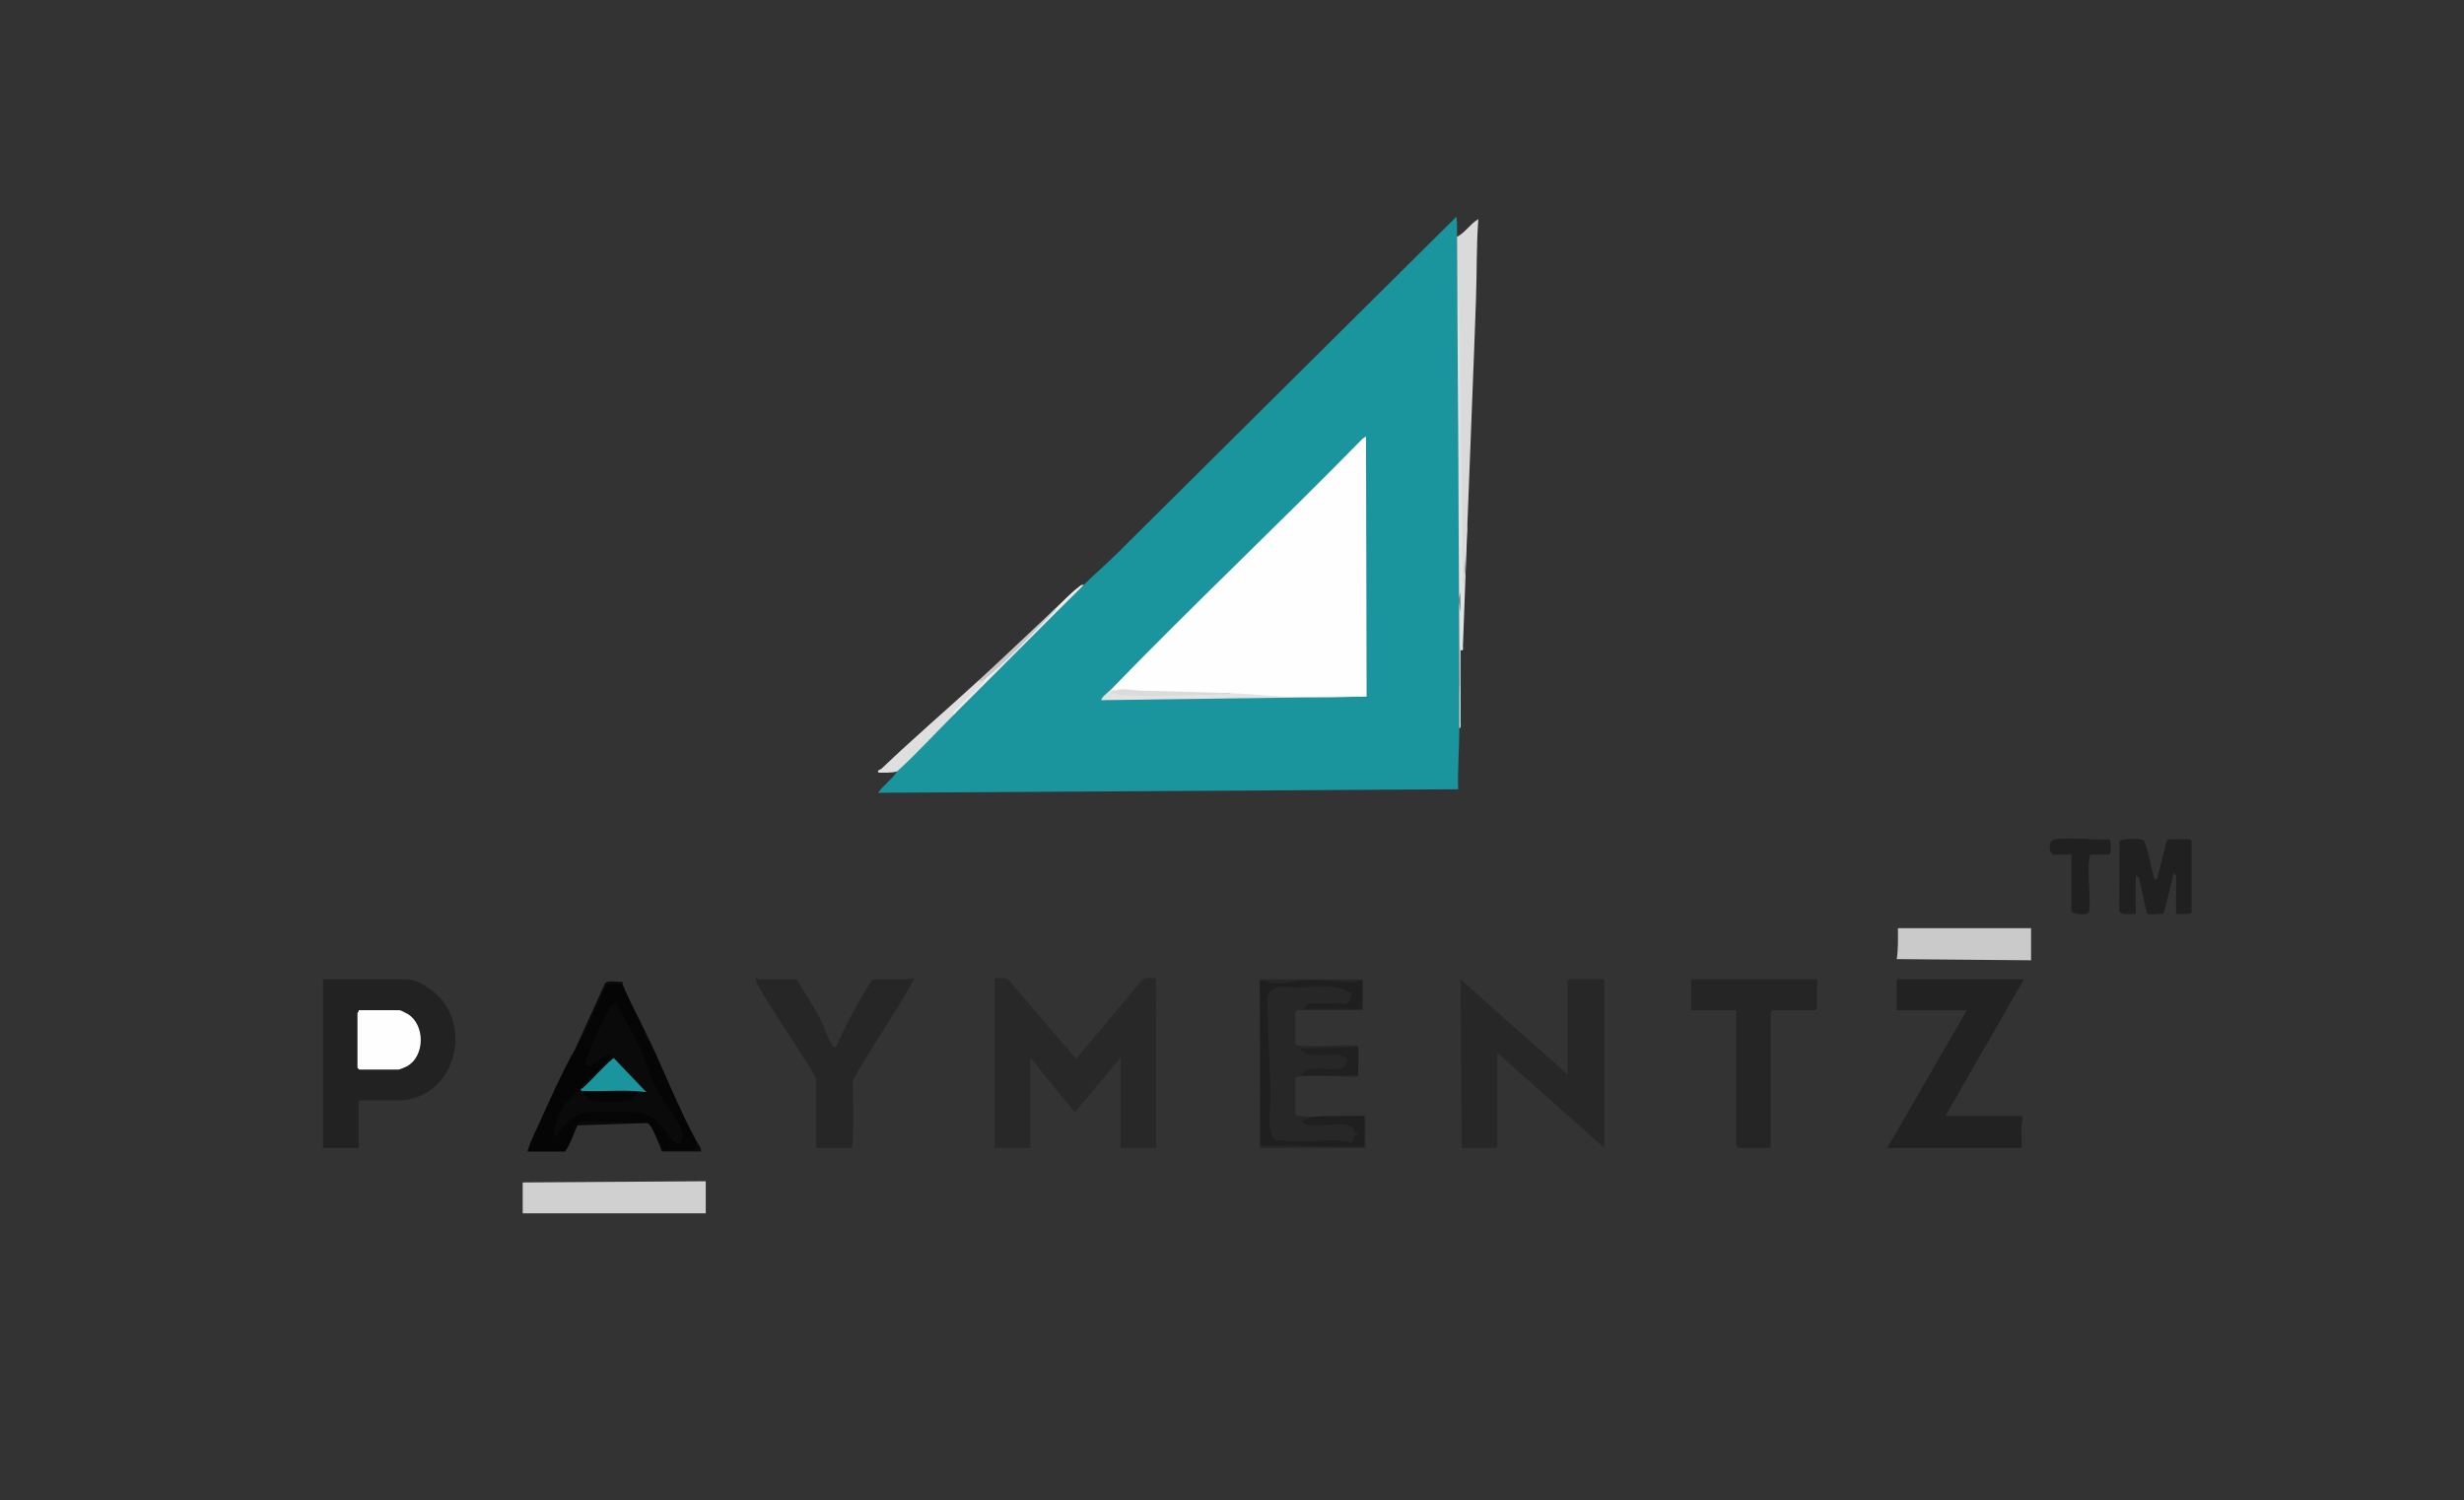 <?xml version="1.0" encoding="UTF-8"?>
<svg id="Layer_1" data-name="Layer 1" xmlns="http://www.w3.org/2000/svg" viewBox="0 0 906.75 552.2">
  <rect x="0" y="0" width="906.75" height="552.2" fill="#333333" stroke="none"/>
  <defs>
    <style>
      .cls-1 {
        fill: #262626;
      }

      .cls-2 {
        fill: #dfdfdf;
      }

      .cls-3 {
        fill: #e3e3e3;
      }

      .cls-4 {
        fill: #0a0a0a;
      }

      .cls-5 {
        fill: #d0d0d0;
      }

      .cls-6 {
        fill: #1a949d;
      }

      .cls-7 {
        fill: #c7c7c7;
      }

      .cls-8 {
        fill: #050505;
      }

      .cls-9 {
        fill: #dadada;
      }

      .cls-10 {
        fill: #252525;
      }

      .cls-11 {
        fill: #cacaca;
      }

      .cls-12 {
        fill: #282828;
      }

      .cls-13 {
        fill: #272727;
      }

      .cls-14 {
        fill: #fefefe;
      }

      .cls-15 {
        fill: #1f1f1f;
      }

      .cls-16 {
        fill: #222;
      }

      .cls-17 {
        fill: #e2e2e2;
      }

      .cls-18 {
        fill: #dbdbdb;
      }

      .cls-19 {
        fill: #202020;
      }

      .cls-20 {
        fill: #ededed;
      }
    </style>
  </defs>
  <path class="cls-6" d="M536.16,87.18c.61,55.08.9,110.16.87,165.24.37,5.23.38,10.5,0,15.74-.04,7.44-.63,14.85-.44,22.3l-213.46,1.3c2.05-2.89,5.1-4.9,7-7.86.46-.98.93-1.98,1.69-2.76,5.42-5.57,10.94-11.16,16.48-16.62.37-.36.83-.64,1.31-.91s1-.49,1.52-.69c14.08-14.51,28.25-28.95,42.51-43.3l5.17-4.35c4.05-4.01,8.44-7.79,12.48-11.79,41.58-41.2,83.07-82.56,124.65-123.72.41,2.43.2,4.97.22,7.43Z"/>
  <path class="cls-12" d="M366.01,359.97c1.51.13,3.9-.42,5.12.57l24.84,29.15,24.4-29.15c1.14-.92,3.62-.55,5.06-.51l.06,62.45h-13.12v-33.22l-16.84,20.1-16.4-20.1v33.22h-13.12v-62.51Z"/>
  <path class="cls-13" d="M576.84,395.37v-34.32s.61-.66.66-.66h12.9v62.08l-39.37-34.97v34.32s-.61.66-.66.66h-12.47l-.44-62.07,39.36,34.97Z"/>
  <path class="cls-16" d="M131.99,404.99v17.49h-13.12v-62.08h30.84c4.5,0,11.19,5.01,13.7,8.6,10.01,14.31,1.26,35.99-17.2,35.99h-14.22Z"/>
  <path class="cls-16" d="M744.8,360.4l-28.87,50.27h27.78c1.19,0,.22,2.95.2,3.7-.08,2.69.1,5.41.02,8.11h-49.43l29.31-50.71h-25.81v-11.37h46.8Z"/>
  <path class="cls-1" d="M293.18,360.4c2.74,4.64,5.79,9.22,8.33,13.97,1.44,2.7,3.39,8.65,4.98,10.68.37.47.59.25,1.13.27,3.85-8.54,8.3-16.8,13.35-24.7,5.08-.7,10.29.36,15.3-.66.3.29-.73,1.9-.96,2.31-6.67,11.93-14.85,23.39-21.5,35.38.08,8.24.62,16.64-.28,24.82h-13.12v-25.14c0-2.1-20.11-30.95-21.96-35.75l-.34-1.62c.48-.17.96.44,1.09.44h14Z"/>
  <path class="cls-10" d="M668.69,360.4v10.71s-.61.66-.66.66h-15.97c.14.43-.44.95-.44,1.09v49.62h-12.25c.14-.43-.44-.95-.44-1.09v-49.62h-16.62v-11.37h46.37Z"/>
  <path class="cls-13" d="M463.55,361.28c.05-.32-.22-.93.27-.88h37.79v11.37h-24.28s-.66.61-.66.66v12.02c2.82,1.36,21.96-.39,22.75.44-.17,1.52-.9,2.02-2.43,1.39l-16.48.48c3.27.93,6.74,1.05,10.41.34,7.43,0,7.5,7.2-.21,7.27-3.59-.63-6.93-.45-10.02.55l18.64.02.52.87c-.45.72-1.66.44-2.4.44-5.89.07-13.71-.68-19.27-.03-.44.05-1.51.2-1.51.68v13.11c0,.48,1.07.63,1.51.68,6.8.8,15.14-.64,22.11-.02l-1.25,1-14.06.1c-4.02.3-5.65,1.68-.61,1.57l9.65-.48c2.16-.71,6.41,3.39,6.31,4.64-.05.57-.78,1.03-1.33,1.14-.13,2.13-1.31,3.37-3.37,2.17-8.29.02-16.56-.04-24.81-.17-3.64.12-4.29-4.21-4.54-7.05.33-14.99.04-30.01-.87-45.05-.44-5.55,4.81-6.43,9.23-6.25,3.42-.15,7.84-.27,11.28-.23,2.93.04,10.58.52,12.09,3.19.94,1.66-1.94,6.58-4.54,4.75l-10.79.03-2.5,1.3.66-.61c6.56-.32,13.16-.41,19.82-.27l.52.87c-.34-.09-.85-.24-.87-.51-.21-2.4-.21-6.95,0-9.34l.87-.64-.37.99c-7.43.1-14.92.07-22.45-.09-5.08.8-10.05,1.54-14.8-.46Z"/>
  <path class="cls-8" d="M229.1,362.15c2.38,5.99,5.58,11.67,8.31,17.49.1,1.31.68,2.47,1.75,3.5,5.68,12.12,10.68,24.85,17.06,36.72,1.41,2.75.82,3.99-1.79,3.74h-10.29c-.53-1.12-1.17-2.22-1.92-3.3-.83-1.83-2.36-6.21-3.94-6.99l-24.16.03-1.65.84c-1.51,3.18-2.42,6.75-4.59,9.62h-13.78c.98-3.52,2.76-6.97,4.3-10.35,4-8.81,8.44-18.94,13.2-27.24,4.01-7.86,7.82-15.89,11.43-24.07.49-.72,5.35-.59,6.07.03Z"/>
  <polygon class="cls-5" points="259.72 434.72 259.72 446.52 192.35 446.52 192.35 435.16 259.72 434.72"/>
  <path class="cls-19" d="M785.92,336.36c-1.59-.24-5.45.8-6.04-1.18l.13-25.49c.64-1.31,7.96-1.18,8.8-.48,1.11.93,2.9,10.48,3.55,12.63.24.79.36,2.17,1.43,1.84l3.51-14.09c.08-.32.92-.77,1.09-.77h7.44s.66.61.66.66v26.23c0,1.07-4.7.55-5.69.66v-14.21c0-.09-.74-.79-.87-.66l-3.77,14.89c-1.18-.29-5.11.35-5.8-.09-.62-.4-2.47-10.17-2.89-11.76-.21-.78-.47-2.52-1.55-2.17v13.99Z"/>
  <path class="cls-9" d="M540.09,190.35c-.43,8.78-.88,17.59-1.34,26.44-2.36,1.3-2.08,5.24-.79,10.22l-.49,12.3c.03,4.36,0,8.75,0,13.11-.12.38-.27.38-.44,0-.19-54.94-.48-110.17-.87-165.24,2.97-1.54,4.93-4.79,7.87-6.56-.72,9.67-.52,19.4-.85,29.09-.91,26.84-2.11,53.73-3.08,80.64Z"/>
  <path class="cls-11" d="M747.43,341.61v11.8l-49.43-.44c.57-3.76.46-7.56.44-11.37h48.99Z"/>
  <path class="cls-15" d="M463.55,361.28c1.73-1.34,3.02.26,4.18.42,4.56.62,6.89-.43,10.9-.87,6.31-.69,13.44.69,19.69.49,1.02-.03,1.88-.25,2.85-.48v10.49h-21c.41-1.17,1.13-2.03,2.44-2.16,3.63.16,7.26.1,10.89-.03.56-.02,1.21.43,1.72.34.93-.16,1.76-1.97,1.92-2.85.38-2.11-.26-1.05-1.16-1.67-4.72-3.22-12.39-1.69-18.2-1.59-1.9.03-5.16-.56-6.99-.34-.21.03-3.58,1.82-3.7,1.99-1.34,1.86-.57,5.66-.56,7.84.07,9.52.78,19.58.95,28.84.07,4.12-.56,9.85-.21,13.59.02.2,1.23,3.52,1.34,3.68.6.92,2.8.8,3.89.89,7.59.62,15.93-.56,23.29.1.91.08,1.25,1.4,2.08-.13.27-.5.17-1.25.49-1.72.28-.41,1.75-.44,1.07-1.3-.04-.05-.7-.02-1.05-.47-.39-.5-.17-1.05-.99-1.65-.29-.21-2.09-.84-2.53-.89-3.65-.39-8.52.65-12.26.37-.53-.04-4.16-.62-3.29-1.74,1.38-.06,2.35-1.15,3.7-1.34,5.49-.74,11.63.26,17.3-.42.36-.04,1.52-.08,1.75,0,.5,3.74.25,7.97.02,11.59l-38.29-.31-.22-60.23c.02-.14-.02-.3,0-.44Z"/>
  <path class="cls-19" d="M762.3,314.5h-6.78c-.87,0-2.92-5.29,1.29-5.71,6.02-.59,13.08.44,19.21.09,1.27.42.88,5.62.06,5.62h-6.56c-.48,0-.63,1.07-.68,1.51-.71,6.06.63,13.42-.04,19.63-.44,1.33-6.5.96-6.5-.38v-20.76Z"/>
  <path class="cls-2" d="M351.13,262.92c-7.01,6.97-13.67,14.32-21,20.98-2.21.59-4.47.46-6.78.44-.88-.9.5-.93,1.1-1.5,11.7-11.2,23.95-21.66,35.86-32.6.75.11.96-.07,1.63-.72l.56.29c.84.14.61.54.1,1.08-4.15,3.88-7.98,7.89-11.48,12.04Z"/>
  <path class="cls-17" d="M537.47,239.31c-.27-36.88-.62-73.94-.91-110.81-.1-12.87.15-25.81.04-38.69l1.75,127.21.87-7.22v-9.63s.88-9.82.88-9.82c-.57,15.82-1.18,31.64-1.75,47.45-.03.84.44,1.75-.88,1.51Z"/>
  <path class="cls-19" d="M499.42,384.88c1.11,1.17.08,8.84.44,10.93h-21c1.85-4.12,8.77-2.14,12.52-2.34,2.23-.12,4.9-1.15,4.13-3.96-.04-.16-2.8-1.48-2.96-1.5-1.87-.29-6.25.56-8.68.38-2.26-.17-4.08-.46-5.45-2.42,6.2-.55,12.45,0,18.6-.57.43-.04.92.35,1.26.35.3,0,.24-1.22,1.13-.87Z"/>
  <path class="cls-20" d="M398.81,215.27c-15.93,15.77-31.76,31.81-47.68,47.65-1.03-.37.1-1.19.43-1.54,3.15-3.38,6.75-6.4,9.86-9.82.49-.54,1.09-.89,1.09-1.76l.11-.82c8.84-7.94,17.69-16.48,25.7-24.98,2.82-2.63,5.43-5.52,8.52-7.88.65-.49.96-1.05,1.98-.86Z"/>
  <path class="cls-13" d="M463.55,361.71l.44,59.89,38.05.44v-11.37c.62.22.42.57.45,1.07.23,3.48-.21,7.22-.02,10.73h-38.93v-60.76Z"/>
  <path class="cls-7" d="M362.51,249.8c-1,.75-1.67,1.91-2.19.44,9.42-8.64,18.64-17.52,27.99-26.23.87.18-.46,1.11-.66,1.31-7.08,7.07-17.59,18.77-25.15,24.48Z"/>
  <path class="cls-4" d="M211.6,386.19l11.15-24.49c1.13-.99,4.5-.16,6.09-.45.52,0,.16.65.26.89-1.64.24-4.68-.55-5.9.44-2.3,4.6-4.18,9.44-6.39,14.07-1.5,3.14-3.59,6.72-5.2,9.53Z"/>
  <path class="cls-4" d="M238.28,413.3l-25.81.87c.37-.77.24-1.48,1.59-1.62l24.22.75Z"/>
  <path class="cls-4" d="M256.22,419.85c.64,1.19,1.92,2.37,1.75,3.93h-14.43c-.38-1.12-.83-2.43-1.31-3.5,1.41-.3,1.38,2.91,2.02,3.08.85.23,9.19.15,10.46,0,2.24-.27,1.4-1.68,1.51-3.52Z"/>
  <path class="cls-17" d="M537.03,268.16c.03-5.24.02-10.5,0-15.74h.44c0,4.44.05,8.9,0,13.34,0,.74.28,1.94-.45,2.4Z"/>
  <path class="cls-4" d="M239.16,383.13c-1.01-.67-2.68-2.31-1.75-3.5.54,1.16,1.19,2.3,1.75,3.5Z"/>
  <path class="cls-14" d="M408.87,253.74c30.31-31.28,62.03-61.11,92.51-92.24l1.31-.88.22,95.74c-16.07.36-32.11.25-48.11-.32l-2.63-.99c-14.37.27-28.2.13-41.48-.42l-.51-.45c-1.11.28-1.54.13-1.31-.44Z"/>
  <path class="cls-3" d="M410.18,254.18c.01.36,1.64.68,2.2.73,2.24.19,4.48.31,6.73.35,10.41.2,21.71.37,32.01.02.37-.01.71-.07,1.05-.23,7.18.23,14.05,1.09,21.2,1.33,9.82.33,19.72-.28,29.54-.02l-97.54,1.31c-.68-.6,3.12-3.54,3.5-3.93l1.31.44Z"/>
  <path class="cls-14" d="M131.99,371.77h15.09c.29,0,2.8,1.25,3.25,1.56,6.09,4.16,6.01,15.05-.26,18.92-.55.34-2.99,1.38-3.43,1.38h-14.43s-.66-.61-.66-.66v-20.11c0-.14.58-.66.44-1.09Z"/>
  <path class="cls-4" d="M214.23,400.62c-.11-1.04-.21-1.17.54-1.9,3.5-3.42,7.47-6.53,10.39-10.56-2.97-1.06-6.49,4.88-8.91,4.12-.47-.15-.69-.55-.7-1.03-.03-1.5,3.42-9.58,4.29-11.47.63-1.37,4.68-9.36,5.29-9.91.57-.51,1.65-.58,1.94.25,2.3,4.7,5.56,9.37,7.8,14.03,2.63,5.48,3.94,11.43,6.83,16.78s8.99,11.67,9.59,17.46c.07.72-.4,2.33-1.32,2.28-3.33-.19-5.32-5.02-7.3-7.16-4.77-5.16-10.52-4.25-16.85-4.23s-12.12-1.13-17.3,3.78c-.83.79-3.51,5.18-4.13,5.04-1.2-.27-.25-3.57,0-4.37,2.01-6.64,4.49-8.8,9.4-13.12.19.02.38.06.56.13.11.04.2.1.23.17.1.26-.72-.28.72-.3,4.93-.06,9.88-.07,14.8-.07,1.83,0,3.67.07,5.48.28l-9.87-10.27-9.74,9.64c-.54.31-1.12.44-1.75.41Z"/>
  <path class="cls-6" d="M214.23,400.62c4.08-3.61,7.45-7.88,11.6-11.26l12.02,12.57c-7.37-1.02-15.06-.14-22.54-.44-.84-.03-1.75.45-1.51-.87.08-.07.36.07.44,0Z"/>
  <path class="cls-18" d="M452.18,255.05c-.45.72-1.66.44-2.4.44-11.14.14-27.05,1.26-37.53.27-.78-.07-1.79-1.15-3.37-.28-.31-.88.71-1.11,1.31-1.31,3.37-1.13,6.6-.05,9.82.02,10.73.22,21.42.51,32.17.86Z"/>
  <path class="cls-8" d="M234.35,401.93c.26.23-1.22,2.31-1.44,2.49-1.72,1.38-9.86,1.21-12.36,1.02-2.81-.21-4.53-.61-5.45-3.52h19.25Z"/>
</svg>
